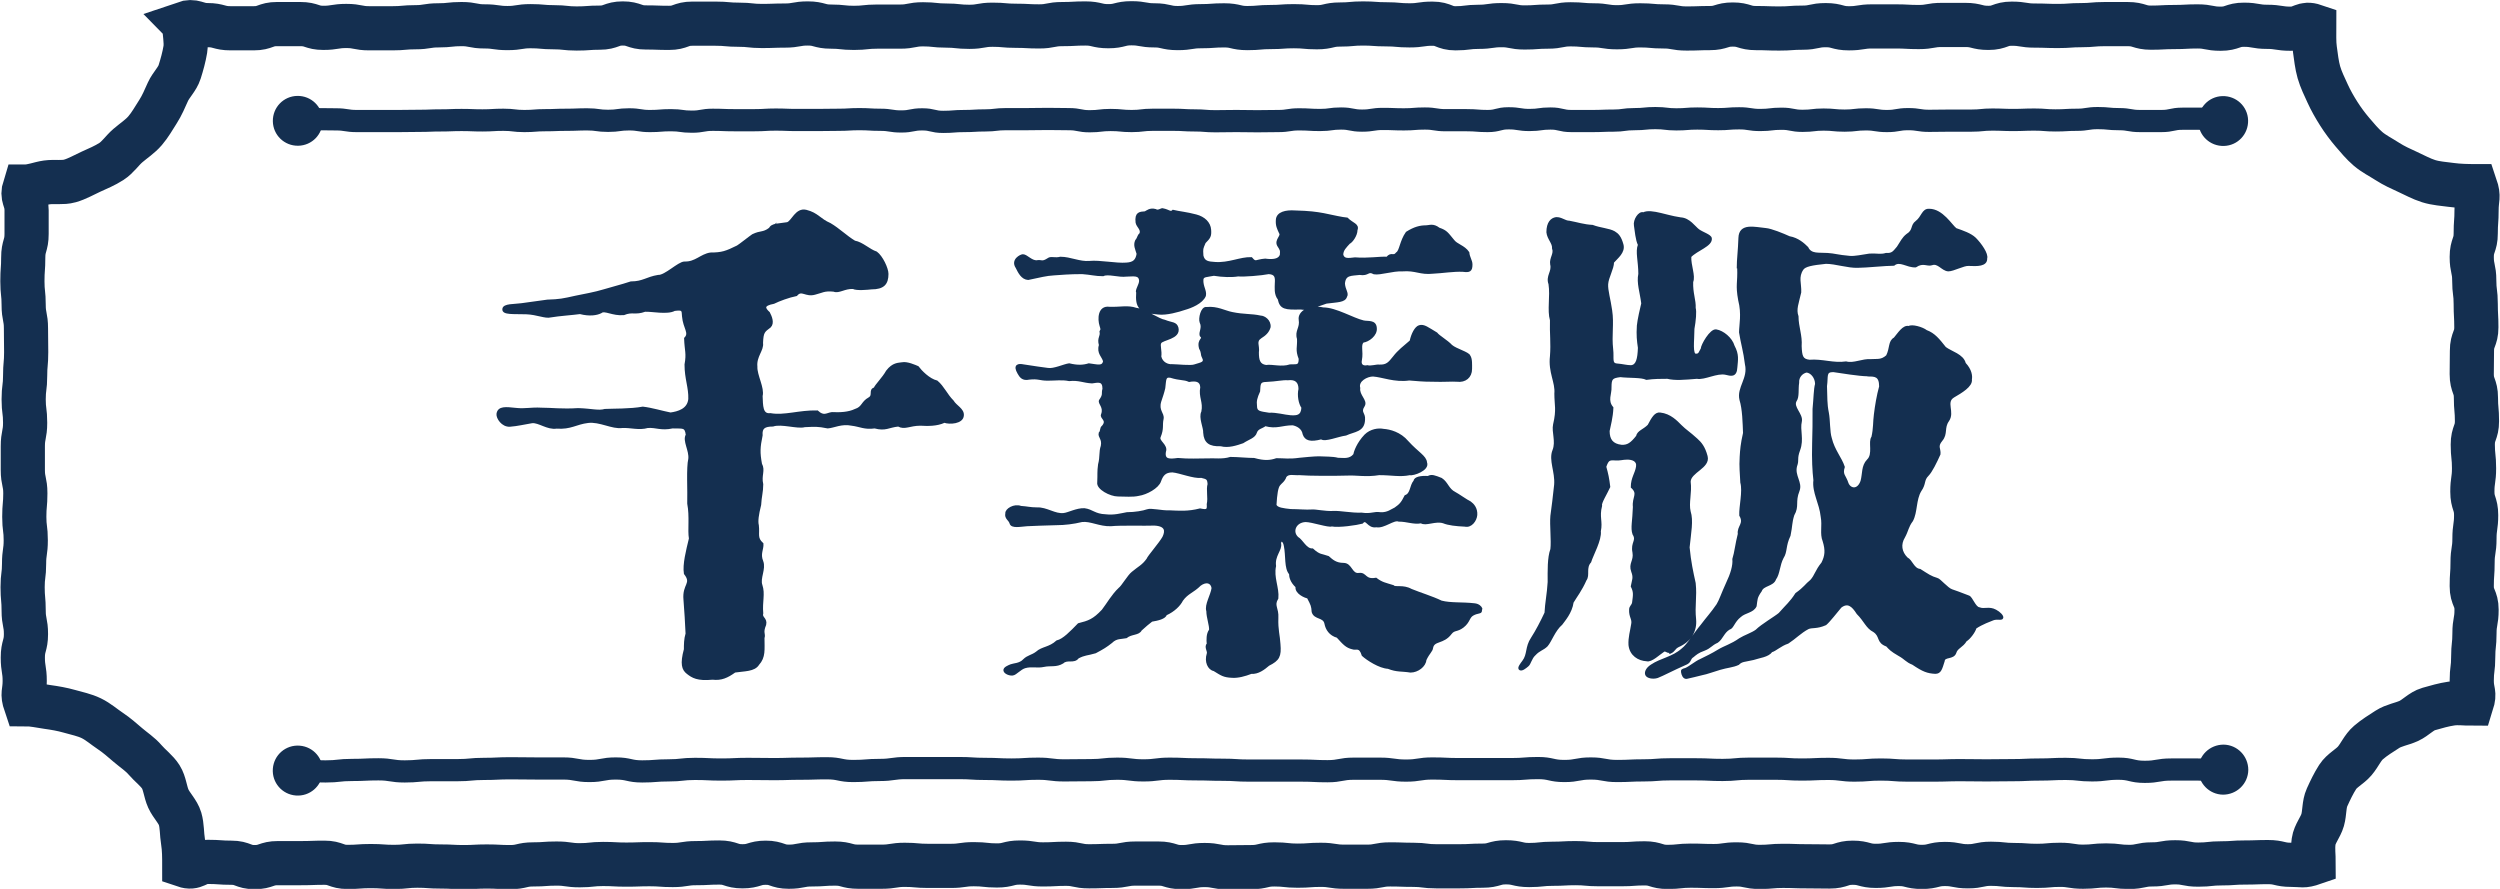 <?xml version="1.0" encoding="UTF-8"?>
<svg id="_レイヤー_2" data-name="レイヤー 2" xmlns="http://www.w3.org/2000/svg" viewBox="0 0 119.39 42.45">
  <defs>
    <style>
      .cls-1 {
        stroke-width: 1.06px;
      }

      .cls-1, .cls-2, .cls-3 {
        stroke: #142f50;
        stroke-miterlimit: 10;
      }

      .cls-1, .cls-3 {
        fill: none;
      }

      .cls-2 {
        stroke-width: .1px;
      }

      .cls-2, .cls-4 {
        fill: #142f50;
      }

      .cls-3 {
        stroke-width: 2.11px;
      }

      .cls-4 {
        stroke-width: 0px;
      }
    </style>
  </defs>
  <g id="_レイヤー_1-2" data-name="レイヤー 1">
    <g>
      <g>
        <path class="cls-2" d="m36.76,10.93c.1-.24.46-.2.84-.27.24-.07.42-.71.9-.59.55.14.63.41,1.14.63.41.24.77.6,1.17.84.38.07.68.4,1.04.52.26.19.53.76.53,1.02,0,.48-.2.69-.77.69-.17.02-.71.07-.87-.02-.41-.02-.68.23-.92.13-.46-.05-.56.06-.89.14-.46.14-.64-.24-.9.07-.36.07-.84.25-1.08.37-.53.1-.47.26-.23.48.1.19.22.49.05.66-.29.22-.36.25-.38.78.05.34-.32.63-.27,1.13-.02.41.35,1.02.25,1.4.02.46,0,.92.42.87.67.12,1.37-.15,2.24-.13.31.29.46.11.7.08.38.02.8,0,1.11-.15.38-.12.31-.36.67-.56.24-.14,0-.4.26-.47.07-.17.4-.48.59-.82.29-.38.55-.35.72-.38.24-.05.63.13.75.18.14.19.53.6.91.69.31.26.45.63.76.94.14.24.51.39.48.68-.02.36-.64.39-.88.3-.36.17-.8.16-1.14.14-.53,0-.75.21-1.06.04-.48.05-.6.23-1.13.09-.48.07-.69-.08-1.1-.13-.48-.1-.85.11-1.14.13-.5-.1-.6-.08-1.1-.06-.34.1-1.11-.17-1.52-.03-.41,0-.57.11-.54.47-.12.58-.13.82-.03,1.37.17.31-.04.54.06.97,0,.36-.08.59-.1.98-.12.48-.16.79-.11.98.05.43-.09.6.22.88.02.26-.16.48-.01.84.14.36-.16.8-.04,1.14.14.41-.01.79.04,1.34-.07.22.21.25.14.54-.17.41-.01.42-.08.64,0,.55.06.91-.25,1.25-.19.31-.66.28-1.12.35-.36.26-.65.39-1.06.34-.72.07-.96-.08-1.2-.27-.22-.17-.31-.43-.12-1.13,0-.22,0-.49.08-.75-.02-.53-.06-1.07-.1-1.62-.07-.74.41-.75.02-1.25-.07-.43.1-1.09.24-1.67-.07-.41.04-1.04-.08-1.67.02-.6-.05-1.72.05-2.13.05-.41-.29-.88-.12-1.15-.05-.43-.2-.34-.68-.36-.55.12-.78-.05-1.19-.02-.41.12-.82-.02-1.21,0-.48.07-1.08-.31-1.64-.24-.58.07-.82.32-1.5.27-.43.07-.84-.29-1.17-.26-.43.07-.68.14-1.06.17-.36.02-.61-.37-.59-.56.05-.34.4-.29.88-.24.46.05.69-.04,1.22-.01.48,0,.98.07,1.75.02.65.02.97.13,1.28.04.38-.02,1.21,0,1.81-.11.43.05.91.2,1.32.28.36-.05.85-.18.9-.69.02-.55-.18-.97-.18-1.65.1-.55,0-.65-.02-1.25.26-.26-.05-.48-.1-1.05-.02-.31,0-.36-.41-.31-.34.19-1.1.02-1.41.04-.46.17-.6-.01-1.01.16-.53.05-.92-.24-1.09-.09-.19.1-.54.16-1,.04-.36.05-.99.09-1.4.16-.26.07-.64-.13-1.17-.15-.6-.02-1.12.04-1.09-.2.02-.22.53-.18.87-.23.55-.07.68-.1,1.23-.17.6-.02.73-.05,1.36-.19.34-.07.95-.18,1.33-.3.46-.14.78-.21,1.3-.38.58,0,.75-.22,1.3-.31.34.02.98-.64,1.26-.64.53.02.78-.36,1.24-.43.55,0,.74-.07,1.29-.34.12-.07.58-.44.73-.54.4-.19.46-.06.82-.31Z"/>
        <path class="cls-2" d="m70.72,29.17c.02.1-.17.06-.38.18-.22.12-.17.34-.48.58-.29.22-.41.1-.58.32-.36.48-.81.29-.89.68-.02.17-.15.22-.32.58-.02.29-.37.56-.71.56-.43-.07-.64-.01-1.07-.18-.41-.02-.99-.4-1.21-.6-.14-.46-.32-.26-.49-.33-.29-.07-.41-.21-.72-.55-.36-.1-.52-.37-.57-.63-.07-.36-.51-.22-.61-.56-.02-.29-.04-.33-.23-.69-.14-.02-.59-.22-.54-.51-.26-.24-.31-.47-.31-.62-.24-.26-.15-.86-.25-1.34-.05-.29-.23-.31-.23-.1.07.29-.31.57-.24,1.07-.12.55.16,1.04.11,1.54-.22.36.03.46,0,.94-.02.58.08.85.1,1.25.05.58-.04.75-.52.99-.22.19-.51.41-.82.38-.31.12-.64.21-.92.19-.41-.02-.5-.1-.86-.32-.26-.05-.42-.4-.3-.78.05-.12-.14-.32,0-.47-.02-.17-.03-.49.11-.66.02-.22-.13-.6-.13-.91-.1-.29.21-.76.25-1.1-.05-.31-.33-.35-.6-.15-.34.34-.6.37-.86.73-.12.24-.39.51-.77.68-.05.17-.37.25-.68.3-.22.17-.25.2-.52.44-.1.22-.46.15-.7.35-.24.05-.47,0-.71.24-.24.19-.4.29-.76.48-.41.12-.5.08-.83.25-.19.26-.51.03-.73.24-.31.19-.58.09-.9.16-.31.07-.59-.03-.9.06-.24.07-.43.33-.59.35-.14.02-.37-.07-.39-.19-.02-.12.19-.2.31-.25s.43-.04.62-.25c.19-.19.39-.19.61-.36.26-.24.61-.2.97-.53.31-.07.67-.45,1.03-.82.48-.12.72-.2,1.15-.66.24-.31.47-.73.8-1.04.14-.1.43-.61.62-.76.31-.26.5-.33.72-.64.05-.14.6-.76.76-1.05.14-.29.15-.58-.43-.61-.46.02-1.6-.02-2.08.03-.53.02-.97-.25-1.38-.2-.41.1-.84.15-1.2.15-.74.02-.96.03-1.42.05-.31.02-.74.12-.79-.1-.05-.17-.25-.23-.2-.46-.02-.19.38-.43.69-.31.31.02.45.07.76.07.48-.02.86.32,1.29.27.22-.02.63-.25.99-.23.38.05.48.27,1.01.29.41.05.74-.05,1.02-.1.38,0,.78-.07.97-.14.19-.07.7.07,1.04.05.48.02.9.06,1.48-.09.34.07.39.04.37-.25.07-.31-.04-.7.04-.96-.02-.26-.06-.28-.35-.35-.36.05-1.02-.23-1.38-.26-.36,0-.49.18-.59.46-.1.31-.66.61-1.02.66-.29.07-.65.03-.99.03-.36,0-.99-.33-.94-.62.02-.43-.01-.48.04-.86.1-.38.03-.59.13-.88.07-.36-.15-.42-.1-.62.1-.1.03-.23.15-.32.26-.31-.11-.39-.04-.56.14-.36-.15-.52-.1-.67.22-.31.1-.32.17-.56,0-.43-.26-.35-.55-.31-.41-.02-.63-.16-1.09-.11-.34-.07-.65-.02-1.03-.02s-.44-.1-.88-.05c-.31.07-.42-.1-.51-.26-.22-.38-.01-.42.23-.37.65.1.78.12,1.17.17.29.05.78-.19,1.02-.22.41.1.68.08.94,0,.41.05.66.15.73-.14-.05-.24-.32-.39-.2-.78-.1-.36.08-.38.03-.65.07-.1.04-.14,0-.28-.1-.31-.09-.92.42-.85.53.02.87-.09,1.28.05.41.05,1.08.53,1.36.57.34.14.54.08.61.34.12.5-.73.52-.82.71-.07.12.04.38,0,.66.07.31.36.43.57.41.22,0,.9.08,1.07.01.29-.1.56-.1.39-.41-.07-.14,0-.17-.13-.41-.12-.46.24-.41.03-.61-.05-.17.13-.37,0-.63-.07-.17.05-.73.29-.68.5-.05.85.17,1.21.24.58.12.91.07,1.36.17.17,0,.46.19.43.5-.07.24-.23.37-.42.49-.29.19-.09.38-.14.72,0,.36.05.6.39.65.29-.05.74.11,1.15-.03.31-.02.46.07.46-.32-.17-.43-.06-.54-.08-.95-.12-.38.15-.51.08-.92-.05-.34.42-.68,1.12-.53.6,0,1.41.5,1.92.62.22.05.56-.04.59.3.05.36-.38.64-.6.66-.19.14-.03.47-.11.88-.05.22.06.35.32.3.12.05.46-.05.55-.03.38.02.49-.14.71-.41.22-.29.49-.49.8-.76.07-.34.24-.66.41-.71.22-.07.41.1.82.34.1.14.51.37.71.59.22.19.81.34.86.49.1.14.08.43.08.62,0,.38-.28.61-.67.56-.24-.02-.66.02-1.14,0-.55,0-.71-.03-1.14-.06-.7.1-1.28-.16-1.73-.19-.29,0-.76.24-.66.6-.05.36.36.6.22.84-.22.34.04.34.01.67-.02.55-.46.52-.87.71-.38.05-1,.32-1.17.18-.53.14-.75.06-.84-.2-.05-.31-.33-.43-.52-.47-.53,0-.77.19-1.32.04-.14.12-.37.13-.44.34-.07.24-.34.29-.63.48-.29.1-.69.24-1.05.14-.53.02-.76-.14-.79-.6.02-.22-.23-.73-.09-.99.1-.48-.14-.7-.05-1.18-.02-.34-.29-.35-.58-.3-.26-.12-.41-.05-.89-.2-.29-.05-.25.15-.3.54-.05.22-.12.42-.19.63-.14.46.16.58.11.84-.07.31.03.45-.14.86-.1.22.37.4.25.71-.07.43.24.4.62.35.53.05.98.02,1.42.02.29-.02.71.05,1.09-.07.34,0,.81.05,1.13.05.5.14.78.11,1.07.01.36,0,.62.05,1.1-.02.19-.02.71-.07.92-.07.31.02.65,0,.91.07.26,0,.57.08.79-.2.02-.14.16-.54.52-.92.26-.26.63-.31.87-.26.29.02.79.14,1.15.57.48.53.86.7.88.99.14.34-.63.6-.77.55-.48.1-.84,0-1.47,0-.6.1-1.11,0-1.47.02-.65.02-1.91.02-2.34-.02-.26.02-.51-.08-.66.11-.07.22-.23.3-.3.4-.1.12-.15.44-.18.97.07.17.37.2.73.24.36,0,.74.04,1,.02.19-.02.61.09,1.04.07.31-.02.85.1,1.34.08.48.07.57-.07.91-.02.34.02.54-.16.7-.23.24-.17.32-.25.49-.59.29-.1.24-.49.43-.71.02-.17.31-.22.65-.2.17-.1.32-.03.63.09.29.19.31.5.65.67.14.07.56.37.73.45.14.1.31.29.29.6-.02.26-.25.58-.54.51-.43-.02-.79-.06-1.03-.16-.38-.12-.85.15-1.06,0-.36.07-.66-.08-1.07-.08-.24-.1-.71.34-1.07.27-.41.07-.46-.43-.68-.17-.26.07-1.12.2-1.45.13-.14.07-.94-.21-1.25-.21-.5.02-.7.51-.39.8.22.12.4.58.72.56.34.31.42.24.75.36.19.17.37.33.73.33.38,0,.36.53.74.48.34-.05.26.33.81.23.29.22.44.23.82.35.1.12.47-.04.86.18.41.17,1.01.35,1.44.56.46.12.99.06,1.59.13.19.02.29.13.32.2Zm-13.3-16.96c.07.31.29.33.6.35.67.05,1.22-.25,1.74-.23.22.26.18.11.66.07.36.05.67.02.75-.22.02-.24.01-.24-.13-.46-.14-.26.21-.45.09-.6-.1-.22-.17-.35-.15-.62.02-.34.43-.43.86-.4.7.02,1,.06,1.38.13.48.1.87.19,1.11.21.26.26.55.28.45.54,0,.26-.23.57-.35.62-.17.19-.33.33-.33.57.07.24.27.21.61.17.62.05,1.17-.05,1.53-.03.22-.26.3,0,.47-.22.17-.1.18-.57.47-.98.38-.24.65-.3.92-.3.17,0,.33-.11.62.11.36.12.41.24.67.55.17.24.52.28.73.59.02.24.15.38.15.57,0,.31-.1.34-.41.3-.46-.02-.97.07-1.42.09-.62.07-.82-.16-1.47-.11-.48-.02-1.04.19-1.35.14-.31-.17-.25.1-.69.03-.41.05-.71,0-.75.46.02.31.2.47.1.62-.07.24-.41.22-.94.29-.5.17-.93.35-1.22.28-.74.02-.96,0-1.05-.45-.19-.24-.14-.55-.14-.75.02-.29,0-.47-.34-.49-.34.07-1.22.14-1.46.11-.29.05-.75.04-1.16-.03-.34.07-.53.04-.55.23-.02.34.17.53.12.77-.14.34-.67.55-.96.63-.29.1-.88.27-1.27.22-.89-.07-1.05-.3-1-1-.07-.1.14-.37.14-.56-.02-.34-.34-.25-.65-.25-.38.05-.88-.14-1.12-.02-.38,0-.57-.07-1-.1-.65,0-1.01.04-1.34.06-.38.02-.66.1-1.24.22-.29-.02-.43-.31-.55-.55-.24-.36.2-.58.3-.58.19,0,.43.35.72.28.17-.02.2.09.49-.1.12-.1.32.01.58-.06.48,0,.91.24,1.39.2.48-.05,1.28.12,1.76.08.36-.02.49-.16.54-.47-.07-.24-.17-.41-.07-.63.12-.14.08-.22.2-.32.1-.22-.15-.35-.18-.55-.05-.46.15-.46.41-.48.1-.05.23-.18.49-.11.14.1.29-.08.37-.03.26.05.35.19.47.07.29.07.65.1,1.1.22.38.1.65.35.67.69.02.29-.02.36-.26.6-.13.31-.13.28-.11.62Zm2.71,6.47c-.14.31-.18.47-.15.71,0,.29.17.3.62.37.36-.02.74.1,1.03.12.31.02.55,0,.57-.42-.14-.19-.21-.59-.14-.88,0-.34-.17-.52-.56-.47-.24-.02-.55.06-1.03.08-.34,0-.32.16-.34.47Z"/>
        <path class="cls-2" d="m79.74,31.12c-.11.05-.18-.1-.29-.04-.19.12-.6.52-.81.45-.38-.02-.77-.25-.82-.73-.02-.36.08-.66.13-1,.05-.24-.12-.35-.1-.69,0-.14.11-.18.14-.32.05-.38.08-.51-.06-.79.05-.29.14-.4.02-.71-.14-.38.13-.5.06-.91-.1-.48.21-.55,0-.88-.1-.29,0-.62.02-1.29-.05-.48.26-.62-.1-.95,0-.43.2-.64.25-.97.05-.31-.23-.39-.47-.39-.22,0-.37.06-.57.04-.29-.02-.36,0-.48.35.1.36.14.55.19.96-.14.31-.44.78-.39.9-.14.55.04.74-.06,1.22.05.41-.36,1.13-.46,1.46-.26.29-.05.64-.22.86-.22.5-.45.78-.62,1.07-.07.5-.41.87-.53,1.04-.34.29-.51.81-.7,1.03-.19.19-.36.19-.58.43-.19.17-.22.44-.34.53-.12.1-.27.22-.36.17-.1-.05.06-.25.15-.37.26-.34.13-.68.42-1.11.22-.34.46-.8.65-1.21.02-.46.12-.92.15-1.47,0-.53-.02-1.16.13-1.57.05-.41-.04-1.16,0-1.59.07-.48.11-.87.18-1.49.05-.62-.27-1.18-.08-1.64.17-.43-.05-.88.03-1.24.17-.72.06-.92.06-1.47.05-.55-.3-1.02-.21-1.79.05-.62-.02-1.1,0-1.72-.14-.48.02-1.13-.07-1.73-.14-.38.17-.58.08-.94-.05-.29.19-.5.09-.76.02-.26-.24-.46-.27-.77,0-.46.2-.64.41-.67.24-.02.42.17.63.17.38.07.7.18,1.11.2.36.14.8.16,1.04.3.17.1.29.23.39.59.1.36-.26.62-.45.84,0,.31-.26.72-.28,1.05-.02.29.12.74.19,1.25.1.65-.03,1.17.05,1.87.05.43-.08.7.24.72.26.02.45.08.66.08.29-.02.36-.35.38-.88-.05-.34-.08-.6-.05-1.06.02-.24.16-.87.21-1.06-.07-.55-.23-.98-.14-1.41,0-.6-.15-1.06-.02-1.39-.12-.24-.15-.68-.19-.92-.05-.26.21-.66.4-.58.19-.1.49-.05.83.03.24.05.49.14.95.21.41.02.66.42.85.56.19.14.57.25.59.39.05.34-.67.54-.98.87-.02.43.21.92.09,1.21-.02.55.14.87.12,1.25.05.17.01.61-.06.99,0,.55-.11,1.27.13,1.24.17,0,.17-.12.27-.28,0-.17.43-.93.69-.88.31.05.72.37.83.75.22.41.16.65.13,1.01-.02.46-.28.36-.5.31-.43-.1-1.02.26-1.38.19-.6.05-1.05.09-1.41,0-.31,0-.64,0-1,.05-.24-.12-.85-.08-1.25-.13-.41.05-.47.12-.47.53.02.31-.2.64.09.98-.02.48-.13.84-.18,1.11,0,.43.18.66.61.71.31.02.48-.11.75-.45.05-.24.31-.28.55-.52.19-.36.33-.6.55-.57.48.05.79.39.98.58.24.24.4.32.76.65.19.17.36.36.48.81.14.53-.79.73-.81,1.21.07.53-.1,1.02,0,1.43.14.43.02,1.01-.05,1.71.07.72.17,1.16.29,1.71.07.67-.05,1.06.02,1.73.05.53-.21,1.02-.81,1.28-.21.11-.16.21-.38.31Zm3.25-18.35c0-.36.06-.81.08-1.41.02-.67.72-.47,1.25-.42.26.02.82.25,1.13.39.41.07.69.33.86.5.17.36.55.27.96.3.34.02.49.09,1.07.14.26.02.58-.06.94-.11.36-.02.53.05.79-.03.31.02.37-.1.56-.32.17-.26.25-.44.44-.59.36-.22.19-.44.45-.63.29-.22.3-.59.61-.57.62,0,1.05.75,1.27.92.34.12.7.24.92.45.26.26.6.74.53.95.02.34-.43.33-.83.31-.24-.02-.73.26-.98.26-.29-.02-.48-.41-.79-.29-.22.07-.41-.14-.77.1-.41.02-.75-.32-1.04-.08-.38,0-1.34.1-1.72.1-.46.02-1.07-.19-1.52-.19-.67.07-1,.13-1.12.3-.26.38-.09.7-.11,1.11-.12.53-.25.81-.13,1.15,0,.5.19.92.15,1.42.02.48.06.66.42.7.62-.05,1.15.17,1.75.08.38.1.77-.14,1.2-.11.31-.02.49.04.76-.2.19-.38.09-.69.36-.84.19-.22.42-.61.68-.54.14-.1.64.04.83.19.38.14.59.41.9.8.29.22.84.34.94.75.29.31.32.59.29.76.05.31-.47.61-.83.82-.43.26.03.74-.26,1.15-.24.34-.05.62-.31.93-.26.31-.07.4-.1.67-.17.38-.39.83-.56,1-.24.24-.11.4-.35.74-.26.43-.18,1.02-.4,1.43-.22.29-.21.47-.38.78-.22.36-.16.73.13,1.02.24.12.3.52.63.56.38.24.51.34.82.43.12.02.48.47.7.54.17.05.38.14.81.3.14.05.29.54.5.56.24.1.47-.06.78.11.19.1.34.26.32.34-.02.1-.26,0-.45.08-.12.05-.52.19-.83.4-.05.19-.29.51-.46.61-.17.29-.43.33-.5.57-.1.31-.54.14-.56.41-.12.38-.16.56-.4.56-.36-.02-.57-.09-1.07-.43-.31-.12-.35-.25-.66-.42-.38-.22-.43-.29-.58-.45-.48-.17-.26-.45-.62-.69-.34-.17-.42-.49-.78-.85-.24-.38-.47-.57-.81-.31-.22.26-.55.69-.72.83-.43.19-.65.1-.84.19-.36.19-.62.47-.96.69-.36.12-.59.36-.78.41-.17.24-.58.27-.87.37-.43.1-.55.07-.72.24-.26.12-.54.13-.87.23-.41.12-.62.21-.84.25-.22.05-.58.15-.75.18-.14.02-.2-.15-.22-.27-.02-.1.02-.11.16-.15.19-.07.5-.34.72-.43.24-.12.58-.28.85-.45.31-.19.62-.26,1.03-.55.22-.14.59-.26.79-.41.26-.26.9-.63,1.1-.8.36-.41.54-.54.8-.95.41-.29.47-.44.71-.63.22-.24.23-.46.54-.84.17-.34.2-.61.06-1.06-.14-.34-.01-.72-.09-1.15-.07-.67-.42-1.17-.35-1.75-.05-.43-.08-.98-.06-1.75.02-.58.02-1.01.02-1.65.05-.5.05-.95.12-1.19,0-.31-.22-.58-.46-.6-.22.05-.42.25-.4.54-.05.31.02.67-.12.86-.17.31.32.65.25.98-.1.43.11.85-.08,1.36-.17.46-.03.45-.15.78-.12.46.27.79.12,1.17-.22.55,0,.73-.25,1.16-.12.38-.08.5-.18.98-.24.5-.14.77-.33,1.06-.19.36-.17.76-.36,1.02-.1.31-.58.27-.68.56-.24.34-.2.41-.25.73-.14.29-.5.27-.74.49-.31.24-.35.56-.52.59-.29.17-.33.46-.57.63-.31.14-.32.26-.63.38-.29.1-.41.21-.53.31-.18.11-.11.24-.3.34-.7.31-1.14.55-1.4.65-.22.07-.48.01-.53-.11-.05-.12.03-.3.25-.44.46-.31,1.01-.36,1.47-.77.26-.19.62-.79.91-1.13.31-.41.49-.59.77-1,.12-.19.23-.53.45-1.01.22-.46.34-.86.31-1.17.1-.31.14-.74.26-1.2-.05-.36.31-.48.07-.89-.02-.41.17-1.14.05-1.57-.02-.5-.06-.71-.03-1.22.02-.34.04-.61.16-1.14-.02-.48-.03-1.14-.17-1.59-.14-.58.42-1.01.26-1.7-.07-.6-.2-1-.28-1.52,0-.34.13-.88-.04-1.53-.14-.77-.02-.79-.05-1.57Zm6.21,5.15c-.41,0-1.29-.15-1.65-.2-.41,0-.28.24-.35.72.02.53,0,.84.09,1.28.07.36.04.89.14,1.21.14.58.48.94.62,1.37-.12.38.06.41.18.79.12.29.5.37.67-.11.1-.36.03-.72.3-1,.31-.29.05-.89.22-1.1.1-.43.07-.73.12-1.09.05-.41.13-.9.25-1.33,0-.53-.25-.53-.58-.53Z"/>
      </g>
      <path class="cls-3" d="m8.77,1.12c.52-.18.59.08,1.14.08s.55.15,1.1.15.55,0,1.11,0,.55-.2,1.11-.2.55,0,1.11,0,.55.18,1.1.18.55-.09,1.1-.09.55.11,1.1.11.55,0,1.1,0,.55-.05,1.1-.05.55-.09,1.1-.09.55-.06,1.1-.06.55.11,1.1.11.55.08,1.1.08.55-.09,1.1-.09.55.05,1.1.05.55.06,1.1.06.55-.04,1.1-.04.55-.2,1.1-.2.55.19,1.1.19.55.02,1.11.02.55-.2,1.11-.2.55,0,1.11,0,.55.05,1.11.05.55.06,1.1.06.55-.02,1.1-.02.55-.1,1.1-.1.55.15,1.1.15.55.06,1.1.06.55-.06,1.1-.06.55,0,1.1,0,.55-.11,1.1-.11.55.06,1.1.06.55.06,1.11.06.55-.1,1.11-.1.55.05,1.11.05.55.03,1.11.03.55-.11,1.11-.11.55-.03,1.1-.03.55.13,1.1.13.55-.14,1.1-.14.55.1,1.1.1.55.13,1.11.13.55-.09,1.11-.09.55-.04,1.11-.04.55.13,1.11.13.55-.05,1.11-.05.55-.04,1.11-.04.55.05,1.1.05.55-.13,1.1-.13.55-.05,1.1-.05.55.04,1.11.04.55.05,1.11.05.55-.08,1.1-.08.55.22,1.1.22.55-.07,1.1-.07.55-.08,1.1-.08.55.11,1.1.11.55-.04,1.1-.04.55-.11,1.1-.11.55.05,1.1.05.55.09,1.11.09.55-.09,1.11-.09.55.05,1.11.05.55.1,1.11.1.55-.02,1.1-.02.55-.17,1.1-.17.55.17,1.11.17.55.02,1.11.02.55-.04,1.11-.04.55-.12,1.11-.12.55.15,1.11.15.55-.09,1.11-.09.55,0,1.11,0,.55.03,1.11.03.55-.1,1.11-.1.55,0,1.11,0,.55.14,1.11.14.55-.2,1.11-.2.55.09,1.1.09.55.02,1.11.02.56-.04,1.11-.04.55-.05,1.11-.05.55,0,1.11,0,.56.17,1.11.17.55-.03,1.11-.03.56-.03,1.11-.03.55.11,1.11.11.56-.19,1.11-.19.56.1,1.11.1.56.09,1.12.09.6-.31,1.13-.13c0,.37-.02.77.03,1.12s.09.74.19,1.09.27.69.42,1.02.34.66.53.96.42.61.65.88.48.57.75.8.61.4.92.6.64.35.97.5.65.33,1,.44.72.13,1.08.18.79.06,1.16.06c.18.53.05.58.05,1.14s-.04.56-.04,1.12-.19.56-.19,1.12.12.56.12,1.12.07.56.07,1.12.03.56.03,1.12-.21.56-.21,1.12-.01.56-.01,1.12.2.56.2,1.12.05.56.05,1.12-.2.56-.2,1.12.06.56.06,1.13-.08.56-.08,1.12.18.56.18,1.12-.08.56-.08,1.13-.09.56-.09,1.13-.04.56-.04,1.13.23.56.23,1.13-.1.56-.1,1.13-.06.56-.06,1.13-.07.57-.07,1.13.17.55,0,1.09c-.37,0-.63-.05-.98,0s-.73.16-1.08.26-.62.42-.95.57-.71.2-1.02.4-.62.39-.9.63-.42.6-.66.88-.61.45-.81.76-.36.65-.51.98-.11.73-.21,1.08-.38.66-.43,1.02,0,.66,0,1.03c-.52.18-.53.09-1.08.09s-.55-.13-1.1-.13-.55.02-1.11.02-.55.04-1.11.04-.55.06-1.11.06-.55-.11-1.1-.11-.55.1-1.1.1-.55.12-1.1.12-.55-.07-1.1-.07c-.55,0-.55.06-1.1.06s-.55-.09-1.1-.09-.55.05-1.1.05-.55-.04-1.1-.04-.55-.06-1.1-.06-.55.12-1.1.12-.55-.11-1.1-.11-.55.14-1.1.14-.55-.14-1.1-.14-.55.09-1.1.09-.55-.15-1.1-.15-.55.18-1.11.18-.55-.01-1.11-.01-.55-.02-1.11-.02-.55.05-1.11.05-.55-.12-1.1-.12-.55.08-1.1.08-.55-.02-1.1-.02-.55.06-1.1.06-.55-.17-1.1-.17-.55.04-1.1.04-.55,0-1.1,0-.55-.05-1.1-.05-.55.03-1.1.03-.55.06-1.11.06-.55-.13-1.11-.13-.55.16-1.11.16-.55.03-1.11.03-.55,0-1.11,0-.55-.07-1.1-.07-.55-.02-1.1-.02-.55.11-1.1.11-.55,0-1.1,0-.55-.09-1.11-.09-.55.04-1.11.04-.55-.06-1.11-.06-.55.13-1.11.13-.55.01-1.11.01-.55-.11-1.11-.11-.55.1-1.1.1-.55-.17-1.1-.17-.55,0-1.1,0-.55.11-1.11.11-.55.02-1.11.02-.55-.12-1.1-.12-.55.03-1.1.03-.55-.09-1.1-.09-.55.14-1.1.14-.55-.06-1.1-.06-.55.08-1.1.08-.55,0-1.1,0-.55-.05-1.1-.05-.55.09-1.11.09-.55,0-1.11,0-.55-.15-1.11-.15-.55.04-1.11.04-.55.11-1.1.11-.55-.19-1.1-.19-.55.17-1.11.17-.55-.18-1.11-.18-.55.03-1.11.03-.55.09-1.11.09-.55-.04-1.11-.04-.55.02-1.11.02-.55-.03-1.11-.03-.55.06-1.11.06-.55-.08-1.11-.08-.55.04-1.11.04-.55.13-1.11.13-.55-.03-1.11-.03-.55.03-1.1.03-.55-.03-1.11-.03-.56-.04-1.11-.04-.55.06-1.11.06-.55-.04-1.11-.04-.56.04-1.11.04-.55-.2-1.11-.2-.56.02-1.11.02-.55,0-1.11,0-.56.19-1.11.19-.56-.21-1.11-.21-.56-.04-1.12-.04-.6.35-1.13.17c0-.37,0-.78-.06-1.14s-.04-.75-.14-1.09-.41-.63-.56-.96-.17-.74-.36-1.04-.51-.53-.75-.81-.54-.47-.82-.71-.54-.47-.84-.67-.58-.45-.91-.61-.69-.23-1.04-.33-.7-.16-1.06-.21-.68-.13-1.04-.13c-.18-.53-.04-.55-.04-1.11s-.09-.56-.09-1.12.15-.56.15-1.12-.11-.56-.11-1.12-.05-.56-.05-1.12.07-.56.07-1.12.08-.56.08-1.12-.07-.56-.07-1.12.05-.56.05-1.12-.12-.56-.12-1.12,0-.56,0-1.12.11-.56.11-1.13-.07-.56-.07-1.12.07-.56.07-1.12.05-.56.05-1.13-.01-.56-.01-1.13-.11-.56-.11-1.13-.06-.56-.06-1.13.04-.56.04-1.13.16-.56.16-1.13,0-.57,0-1.13-.26-.59-.09-1.13c.37,0,.7-.15,1.06-.2s.75.03,1.1-.07.67-.29,1-.44.67-.29.98-.49.51-.52.79-.76.58-.43.82-.71.41-.59.61-.9.33-.63.48-.96.45-.6.56-.95.21-.71.27-1.07-.05-.84-.05-1.21Z"/>
      <g>
        <path class="cls-1" d="m14.17,5.78c.37-.01.42-.09.87-.09.5,0,.5.01,1,.01s.5.08,1,.08.5,0,1,0,.5,0,1,0,.5-.01,1-.01.5-.02,1-.02.5-.02,1-.02.5.02,1,.02.5-.03,1-.03.5.06,1,.06.5-.04,1-.04.5-.02,1-.02.5-.02,1-.02.5.07,1,.07.5-.07,1-.07.5.08,1,.08.5-.04,1-.04.5.07,1,.07.5-.09,1-.09.5.02,1,.02h1c.5,0,.5-.03,1-.03s.5.02,1,.02.5,0,1,0,.5-.01,1-.01.5-.03,1-.03.5.03,1,.03.5.08,1,.08.5-.1,1-.1.5.12,1,.12.5-.04,1-.04.5-.03,1-.03.5-.06,1-.06.5,0,1,0,.5-.01,1-.01.5.01,1,.01.5.1,1,.1.5-.06,1-.06.5.05,1,.05.5-.06,1-.06.5,0,1,0,.5.03,1,.03.5.04,1,.04.5-.01,1-.01.5.01,1,.01.5-.01,1-.01.5-.08,1-.08.5.03,1,.03.5-.07,1-.07.5.1,1,.1.5-.08,1-.08.5.02,1,.02.5-.04,1-.04.5.08,1,.08.5,0,1,0,.5.04,1,.04.5-.13,1-.13.5.08,1,.08.5-.07,1-.07.5.12,1,.12.5,0,1,0,.5-.02,1-.02.5-.07,1.01-.07.5-.05,1-.05.5.06,1,.06.5-.04,1-.04.5.03,1,.03.5-.04,1-.04.5.08,1.01.08.5-.06,1.01-.06.5.1,1.01.1.5-.06,1-.06.5.05,1.01.05.5-.06,1.01-.06.5.08,1.01.08.5-.09,1.01-.09.5.08,1.01.08.5-.01,1.01-.01.5,0,1,0,.5-.05,1-.05.5.02,1,.02.5-.02,1.01-.02.5.04,1.01.04.5-.03,1.01-.03.5-.08,1.01-.08.5.05,1.01.05.5.09,1.01.09.5,0,1.01,0,.51-.11,1.01-.11.51,0,1.01,0c.47,0,.5.09.9.1"/>
        <path class="cls-4" d="m14.24,6.96c-.66.01-1.2-.51-1.21-1.17-.01-.66.51-1.2,1.17-1.21.66-.01,1.2.51,1.21,1.17.01.66-.51,1.2-1.17,1.21Z"/>
        <path class="cls-4" d="m106.21,6.97c.66-.02,1.17-.57,1.15-1.23-.02-.66-.57-1.17-1.23-1.15-.66.02-1.17.57-1.15,1.23s.57,1.17,1.23,1.15Z"/>
      </g>
      <g>
        <path class="cls-1" d="m14.16,36.8s.08,0,.13,0c.63,0,.63.04,1.26.04s.63-.07,1.26-.07.63-.03,1.26-.03.63.1,1.26.1.63-.06,1.26-.06.63,0,1.26,0,.63-.06,1.26-.06.63-.03,1.26-.03.63.01,1.26.01.63,0,1.26,0,.63.12,1.26.12.63-.12,1.26-.12.63.14,1.26.14.63-.05,1.26-.05.63-.07,1.26-.07.63.03,1.26.03.63-.03,1.26-.03.63.01,1.26.01.63-.02,1.26-.02.63-.02,1.26-.02.63.13,1.26.13.63-.05,1.26-.05.63-.09,1.26-.09.63,0,1.26,0,.63,0,1.26,0,.63.04,1.26.04.63.03,1.26.03.63-.04,1.26-.04.63.08,1.26.08.63-.01,1.26-.01.63-.07,1.26-.07.63.08,1.26.08.63-.08,1.26-.08.63.03,1.26.03.63.02,1.26.02.63.04,1.26.04.63,0,1.25,0,.63,0,1.25,0,.63.03,1.25.03.63-.12,1.25-.12.63,0,1.25,0,.63.09,1.25.09.63-.1,1.26-.1.63.03,1.26.03.63,0,1.26,0,.63,0,1.26,0,.63-.05,1.26-.05.63.14,1.26.14.63-.12,1.26-.12.63.12,1.26.12.63-.03,1.26-.03.63-.05,1.26-.05.63,0,1.26,0,.63.03,1.26.03.63-.06,1.26-.06.63,0,1.26,0,.63.04,1.26.04.63-.03,1.26-.03.63.08,1.26.08.63-.05,1.26-.05.63.05,1.26.05.63,0,1.26,0,.63-.02,1.26-.02.63.01,1.26.01.63-.01,1.26-.01.63-.03,1.26-.03.63-.03,1.26-.03.63.07,1.26.07.63-.08,1.26-.08.63.15,1.26.15.63-.11,1.26-.11.63,0,1.26,0,.63.02,1.27.02c.05,0,.09,0,.14,0"/>
        <path class="cls-4" d="m14.13,37.99c-.66-.05-1.15-.62-1.1-1.28s.62-1.15,1.28-1.1c.66.05,1.15.62,1.1,1.28s-.62,1.15-1.28,1.1Z"/>
        <path class="cls-4" d="m106.16,37.95c.66,0,1.2-.52,1.21-1.18,0-.66-.52-1.2-1.18-1.21-.66,0-1.2.52-1.21,1.18,0,.66.52,1.2,1.18,1.21Z"/>
      </g>
    </g>
  </g>
</svg>
